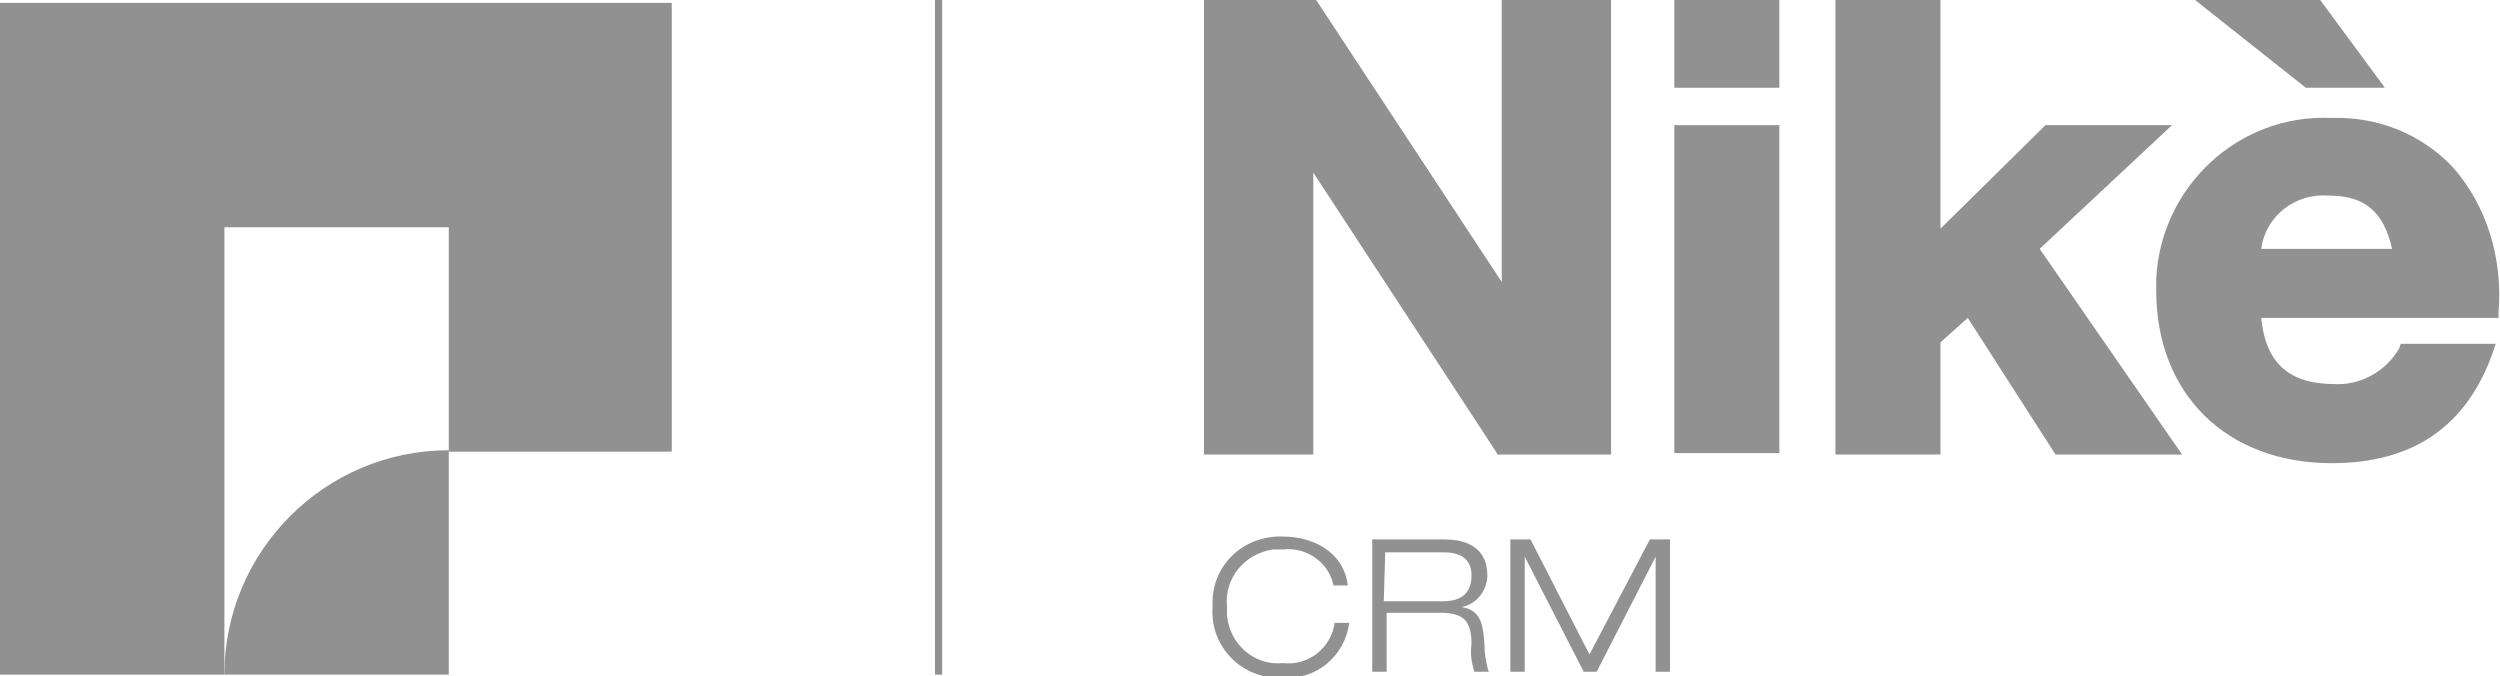 <?xml version="1.0" encoding="utf-8"?>
<!-- Generator: Adobe Illustrator 27.3.0, SVG Export Plug-In . SVG Version: 6.00 Build 0)  -->
<svg version="1.1" id="Livello_2_00000131366619250182808490000018352764084766622080_"
	 xmlns="http://www.w3.org/2000/svg" xmlns:xlink="http://www.w3.org/1999/xlink" x="0px" y="0px" viewBox="0 0 173.8 47"
	 style="enable-background:new 0 0 173.8 47;" xml:space="preserve">
<style type="text/css">
	.st0{fill:#919191;}
</style>
<g>
	<path class="st0" d="M110.5,45.5l-4.1-8H105v9.2h1v-8l0,0l4.1,8h0.9l4.1-8l0,0v8h1v-9.2h-1.4L110.5,45.5z M96.3,38.4h4.1
		c0.9,0,1.9,0.3,1.9,1.6c0,1.4-0.9,1.8-2,1.8h-4.1L96.3,38.4z M95.4,46.7h1v-4.1h3.7c1.6,0,2.2,0.5,2.2,2.2c-0.1,0.6,0,1.3,0.2,1.9
		h1c-0.2-0.6-0.3-1.3-0.3-1.9c-0.1-1.5-0.3-2.4-1.6-2.6l0,0c1.1-0.2,1.8-1.2,1.8-2.2c0-1.9-1.4-2.5-3-2.5h-5
		C95.4,37.5,95.4,46.7,95.4,46.7z M92.8,43.2c-0.2,1.8-1.8,3.1-3.6,2.9l0,0c-2,0.2-3.7-1.3-3.9-3.3c0-0.2,0-0.4,0-0.6
		c-0.2-2,1.2-3.7,3.2-4c0.2,0,0.5,0,0.7,0c1.6-0.2,3.2,0.9,3.5,2.5h1c-0.3-2.4-2.5-3.4-4.5-3.4c-2.6-0.1-4.8,1.8-4.9,4.4
		c0,0.2,0,0.3,0,0.5c-0.2,2.5,1.7,4.7,4.2,4.9c0.2,0,0.4,0,0.7,0c2.3,0.2,4.3-1.5,4.6-3.8h-1V43.2z"/>
	<g>
		<line class="st0" x1="65.2" y1="0" x2="65.2" y2="46.9"/>
		<rect x="65" y="0" class="st0" width="0.5" height="46.9"/>
	</g>
	<polygon class="st0" points="104.4,0 104.4,19.6 91.5,0 83.7,0 83.7,31.6 91.3,31.6 91.3,12 104,31.4 104.1,31.6 112,31.6 112,0 	
		"/>
	<rect x="116.4" y="8.7" class="st0" width="7.3" height="22.8"/>
	<polygon class="st0" points="152.6,0 160.3,6.1 165.8,6.1 161.3,0 	"/>
	<g>
		<path class="st0" d="M166.3,17.3h-9.1c0.3-2.3,2.4-3.9,4.7-3.7C164.4,13.6,165.7,14.7,166.3,17.3 M170.5,11.6
			c-2.2-2.3-5.2-3.5-8.4-3.4c-6.5-0.3-11.9,4.8-12.2,11.2c0,0.3,0,0.5,0,0.8c0,7.2,4.9,12,12.2,12c5.7,0,9.4-2.6,11.2-7.7l0.2-0.6
			h-6.6l-0.1,0.3c-0.9,1.6-2.7,2.6-4.5,2.5c-3.2,0-4.8-1.5-5.1-4.6h16.5v-0.4C174,18,172.9,14.3,170.5,11.6"/>
	</g>
	<rect x="116.4" y="0" class="st0" width="7.3" height="6.1"/>
	<polygon class="st0" points="127.6,0 127.6,31.6 134.9,31.6 134.9,23.8 136.8,22.1 142.9,31.6 151.7,31.6 141.8,17.3 151,8.7 
		142.2,8.7 134.9,15.9 134.9,0 	"/>
	<g>
		<path class="st0" d="M31.2,46.9H15.6c0-8.6,7-15.6,15.6-15.6l0,0V46.9z"/>
	</g>
	<polygon class="st0" points="0,0.2 0,46.9 15.6,46.9 15.6,15.8 31.2,15.8 31.2,31.4 46.7,31.4 46.7,0.2 	"/>
</g>
</svg>
